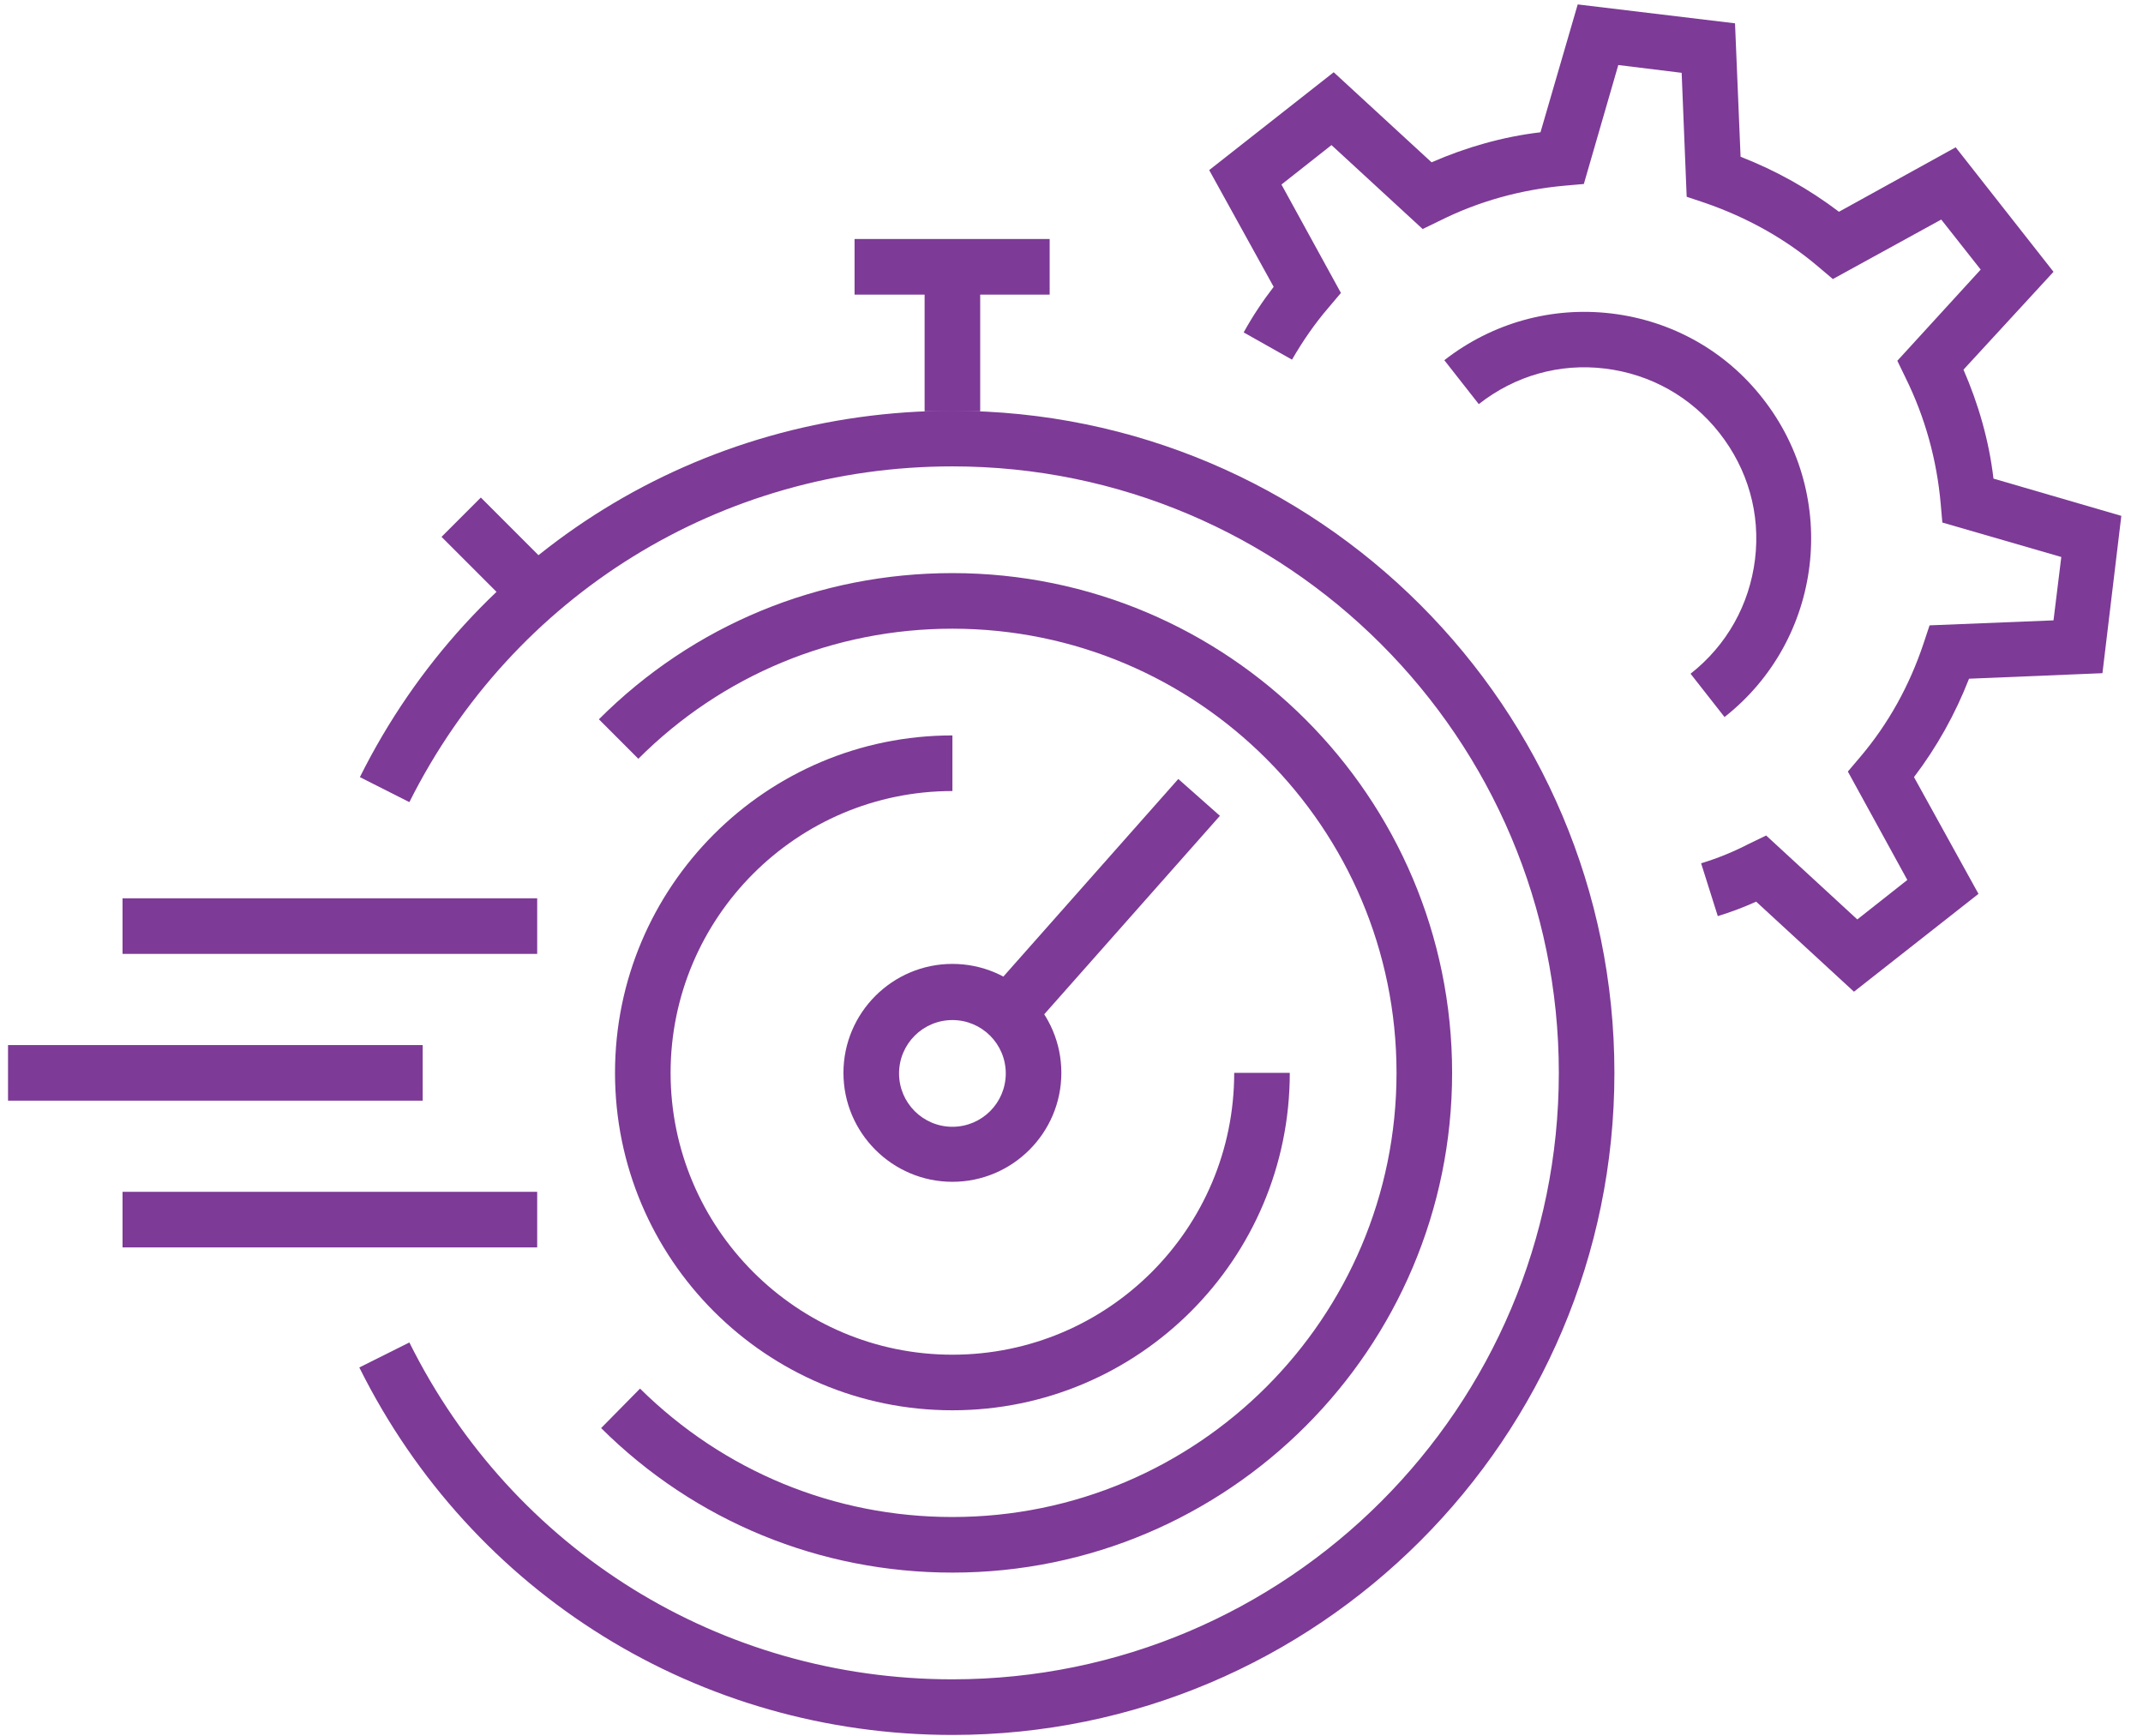 <svg width="79" height="64" viewBox="0 0 79 64" fill="none" xmlns="http://www.w3.org/2000/svg">
<path d="M35.11 63.951C25.787 63.951 17.406 58.767 13.246 50.406L15.091 49.484C18.902 57.148 26.565 61.901 35.11 61.901C47.445 61.901 57.465 51.882 57.465 39.546C57.465 27.211 47.445 17.191 35.11 17.191C26.586 17.191 18.922 21.924 15.091 29.567L13.267 28.645C17.426 20.306 25.807 15.142 35.11 15.142C48.572 15.142 59.514 26.084 59.514 39.546C59.514 53.009 48.572 63.951 35.11 63.951Z" fill="#7D3A96"/>
<path d="M35.11 57.967C30.233 57.967 25.622 56.082 22.16 52.64L23.594 51.185C26.688 54.238 30.766 55.918 35.11 55.918C44.146 55.918 51.482 48.583 51.482 39.546C51.482 30.51 44.146 23.174 35.11 23.174C30.745 23.174 26.627 24.875 23.532 27.969L22.078 26.514C25.561 23.031 30.192 21.125 35.11 21.125C45.273 21.125 53.531 29.383 53.531 39.546C53.531 49.71 45.273 57.967 35.11 57.967Z" fill="#7D3A96"/>
<path d="M35.11 51.984C28.245 51.984 22.672 46.411 22.672 39.546C22.672 32.682 28.245 27.108 35.11 27.108V29.158C29.372 29.158 24.721 33.83 24.721 39.546C24.721 45.263 29.372 49.935 35.11 49.935C40.847 49.935 45.498 45.284 45.498 39.546H47.547C47.547 46.411 41.974 51.984 35.11 51.984Z" fill="#7D3A96"/>
<path d="M35.11 43.562C32.897 43.562 31.093 41.759 31.093 39.546C31.093 37.333 32.897 35.53 35.11 35.53C37.323 35.53 39.126 37.333 39.126 39.546C39.126 41.759 37.323 43.562 35.11 43.562ZM35.11 37.6C34.024 37.6 33.143 38.481 33.143 39.567C33.143 40.653 34.024 41.534 35.11 41.534C36.196 41.534 37.077 40.653 37.077 39.567C37.077 38.481 36.196 37.6 35.11 37.6Z" fill="#7D3A96"/>
<path d="M43.437 28.714L36.374 36.691L37.908 38.05L44.971 30.072L43.437 28.714Z" fill="#7D3A96"/>
<path d="M17.726 18.34L16.277 19.789L19.044 22.557L20.493 21.108L17.726 18.34Z" fill="#7D3A96"/>
<path d="M36.134 9.835H34.085V15.163H36.134V9.835Z" fill="#7D3A96"/>
<path d="M38.695 8.81H31.503V10.86H38.695V8.81Z" fill="#7D3A96"/>
<path d="M19.803 33.112H4.517V35.161H19.803V33.112Z" fill="#7D3A96"/>
<path d="M19.803 43.931H4.517V45.98H19.803V43.931Z" fill="#7D3A96"/>
<path d="M15.582 38.522H0.296V40.571H15.582V38.522Z" fill="#7D3A96"/>
<path d="M68.345 36.555L64.739 33.235C64.288 33.44 63.796 33.625 63.325 33.768L62.71 31.821C63.325 31.637 63.919 31.391 64.473 31.104L65.108 30.797L68.468 33.891L70.312 32.436L68.12 28.44L68.571 27.908C69.616 26.678 70.394 25.264 70.907 23.728L71.132 23.051L75.701 22.867L75.988 20.531L71.603 19.261L71.542 18.564C71.398 16.945 70.968 15.388 70.251 13.933L69.944 13.298L73.017 9.937L71.562 8.093L67.567 10.286L67.034 9.835C65.805 8.79 64.391 8.011 62.854 7.479L62.178 7.253L61.993 2.684L59.657 2.397L58.387 6.782L57.69 6.843C56.072 6.987 54.514 7.417 53.08 8.134L52.445 8.442L49.084 5.348L47.24 6.802L49.432 10.798L48.982 11.331C48.469 11.925 48.019 12.581 47.629 13.257L45.847 12.253C46.175 11.659 46.543 11.105 46.953 10.573L44.576 6.27L49.166 2.663L52.773 5.983C54.043 5.43 55.395 5.04 56.789 4.876L58.161 0.163L63.96 0.86L64.165 5.778C65.477 6.29 66.686 6.966 67.792 7.806L72.095 5.43L75.701 10.019L72.382 13.626C72.935 14.896 73.325 16.249 73.488 17.642L78.201 19.015L77.505 24.814L72.587 25.018C72.075 26.33 71.398 27.539 70.558 28.645L72.935 32.948L68.345 36.555Z" fill="#7D3A96"/>
<path d="M63.591 26.453L62.321 24.834C63.653 23.789 64.493 22.293 64.698 20.613C64.903 18.933 64.432 17.294 63.387 15.962C62.342 14.63 60.846 13.79 59.166 13.585C57.485 13.38 55.846 13.851 54.514 14.896L53.244 13.277C55.006 11.905 57.198 11.29 59.411 11.556C61.624 11.823 63.612 12.929 64.985 14.691C67.833 18.318 67.198 23.584 63.571 26.432L63.591 26.453Z" fill="#7D3A96"/>
</svg>

